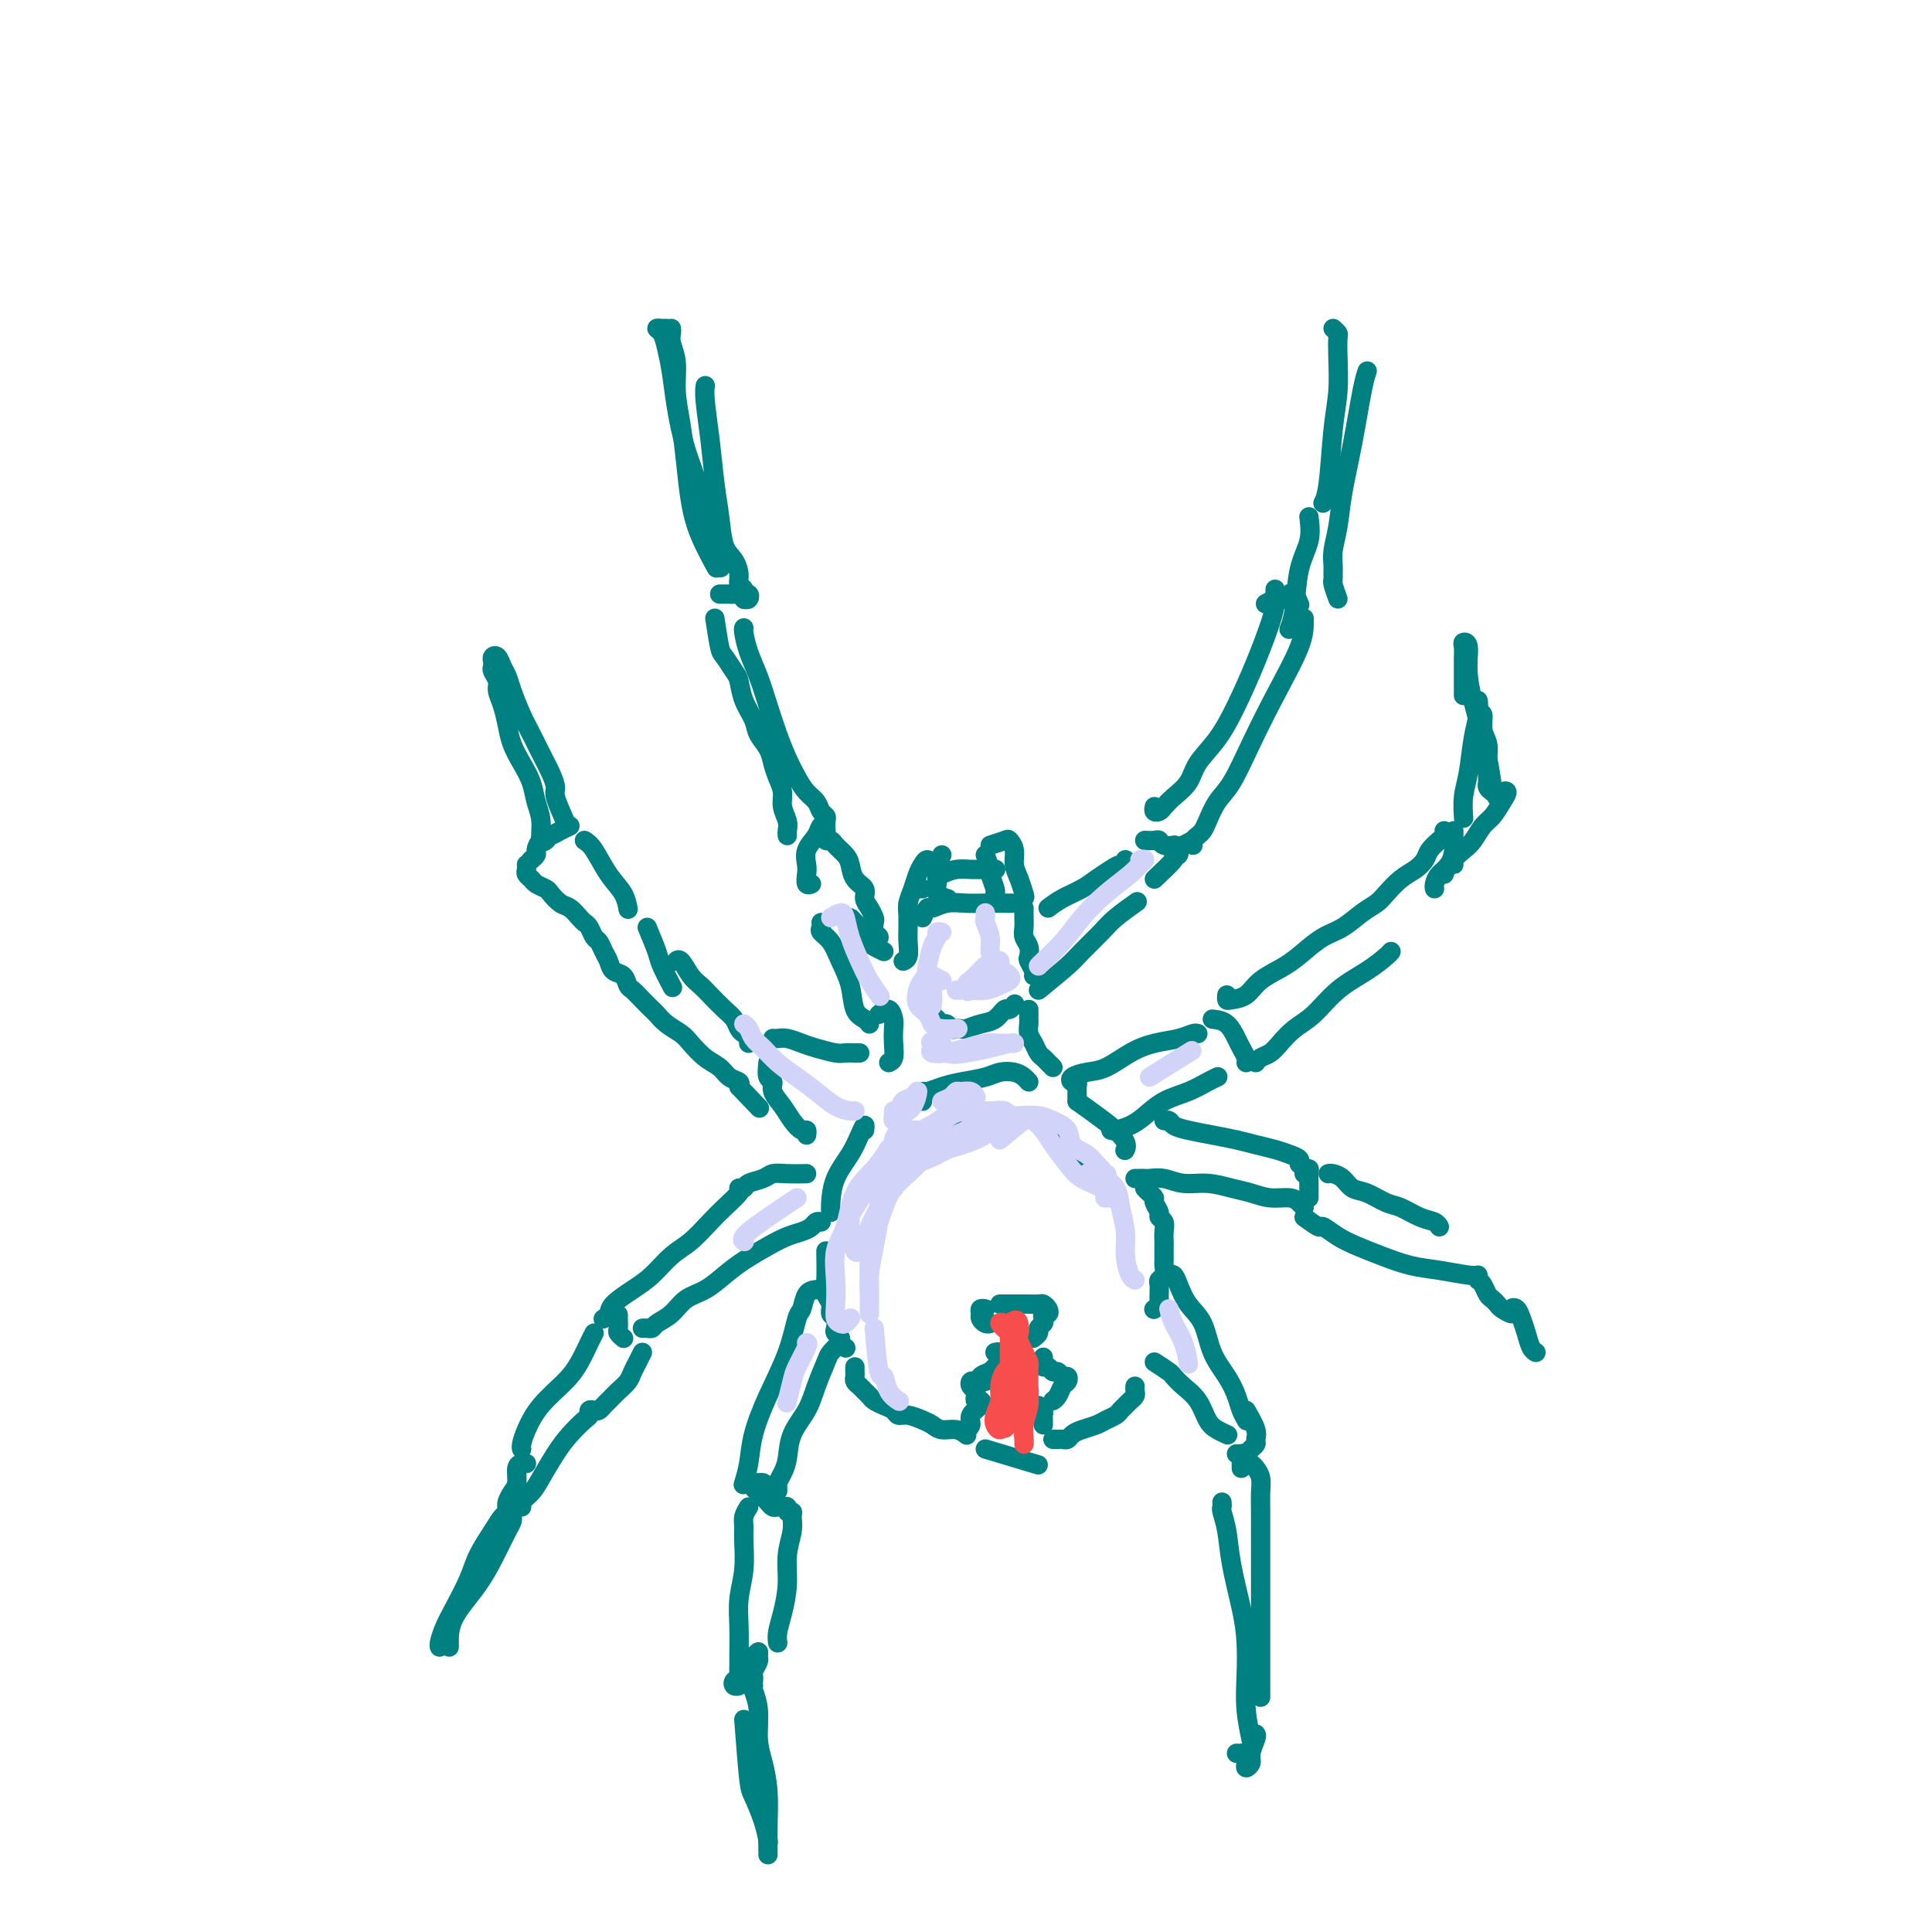 <svg viewBox='0 0 400 400' version='1.1' xmlns='http://www.w3.org/2000/svg' xmlns:xlink='http://www.w3.org/1999/xlink'><g fill='none' stroke='rgb(0,128,128)' stroke-width='4' stroke-linecap='round' stroke-linejoin='round'><path d='M191,184c-0.417,0.000 -0.833,0.000 -1,0c-0.167,0.000 -0.083,0.000 0,0'/><path d='M195,181c1.003,-0.423 2.006,-0.845 3,-1c0.994,-0.155 1.978,-0.041 3,0c1.022,0.041 2.083,0.011 3,0c0.917,-0.011 1.691,-0.003 2,0c0.309,0.003 0.155,0.002 0,0'/><path d='M188,187c0.001,0.238 0.001,0.477 0,1c-0.001,0.523 -0.004,1.331 0,2c0.004,0.669 0.015,1.199 0,2c-0.015,0.801 -0.056,1.875 0,3c0.056,1.125 0.207,2.303 0,3c-0.207,0.697 -0.774,0.913 -1,1c-0.226,0.087 -0.113,0.043 0,0'/><path d='M212,188c0.002,0.357 0.004,0.714 0,1c-0.004,0.286 -0.015,0.500 0,1c0.015,0.500 0.056,1.285 0,2c-0.056,0.715 -0.207,1.361 0,2c0.207,0.639 0.774,1.271 1,2c0.226,0.729 0.113,1.554 0,2c-0.113,0.446 -0.226,0.511 0,1c0.226,0.489 0.792,1.401 1,2c0.208,0.599 0.060,0.885 0,1c-0.060,0.115 -0.030,0.057 0,0'/><path d='M192,207c-0.006,-0.520 -0.013,-1.041 0,-1c0.013,0.041 0.045,0.642 0,1c-0.045,0.358 -0.167,0.473 0,1c0.167,0.527 0.622,1.465 1,2c0.378,0.535 0.679,0.665 1,1c0.321,0.335 0.664,0.874 1,1c0.336,0.126 0.666,-0.162 1,0c0.334,0.162 0.673,0.772 1,1c0.327,0.228 0.643,0.073 1,0c0.357,-0.073 0.754,-0.066 1,0c0.246,0.066 0.342,0.190 1,0c0.658,-0.190 1.879,-0.696 3,-1c1.121,-0.304 2.143,-0.407 3,-1c0.857,-0.593 1.549,-1.674 2,-2c0.451,-0.326 0.660,0.105 1,0c0.340,-0.105 0.811,-0.744 1,-1c0.189,-0.256 0.094,-0.128 0,0'/><path d='M182,210c0.733,-0.607 1.465,-1.214 2,-1c0.535,0.214 0.872,1.248 1,2c0.128,0.752 0.048,1.221 0,2c-0.048,0.779 -0.064,1.869 0,3c0.064,1.131 0.210,2.305 0,3c-0.210,0.695 -0.774,0.913 -1,1c-0.226,0.087 -0.113,0.044 0,0'/><path d='M213,209c0.002,0.327 0.003,0.654 0,1c-0.003,0.346 -0.012,0.712 0,1c0.012,0.288 0.045,0.497 0,1c-0.045,0.503 -0.167,1.300 0,2c0.167,0.700 0.623,1.301 1,2c0.377,0.699 0.676,1.494 1,2c0.324,0.506 0.675,0.723 1,1c0.325,0.277 0.626,0.613 1,1c0.374,0.387 0.821,0.825 1,1c0.179,0.175 0.089,0.088 0,0'/><path d='M191,228c-0.524,-0.303 -1.048,-0.606 -1,-1c0.048,-0.394 0.667,-0.879 1,-1c0.333,-0.121 0.382,0.122 1,0c0.618,-0.122 1.807,-0.608 3,-1c1.193,-0.392 2.389,-0.691 4,-1c1.611,-0.309 3.637,-0.629 5,-1c1.363,-0.371 2.064,-0.793 3,-1c0.936,-0.207 2.107,-0.200 3,0c0.893,0.200 1.510,0.592 2,1c0.490,0.408 0.854,0.831 1,1c0.146,0.169 0.073,0.085 0,0'/><path d='M192,234c0.757,-0.033 1.514,-0.065 2,0c0.486,0.065 0.700,0.228 1,0c0.300,-0.228 0.685,-0.846 1,-1c0.315,-0.154 0.559,0.155 1,0c0.441,-0.155 1.078,-0.774 2,-1c0.922,-0.226 2.128,-0.061 3,0c0.872,0.061 1.409,0.016 2,0c0.591,-0.016 1.236,-0.004 2,0c0.764,0.004 1.647,0.001 2,0c0.353,-0.001 0.177,-0.001 0,0'/><path d='M179,234c0.075,-0.559 0.150,-1.117 0,-1c-0.150,0.117 -0.523,0.911 -1,2c-0.477,1.089 -1.056,2.474 -2,4c-0.944,1.526 -2.253,3.192 -3,5c-0.747,1.808 -0.932,3.756 -1,5c-0.068,1.244 -0.019,1.784 0,2c0.019,0.216 0.010,0.108 0,0'/><path d='M190,237c-0.649,1.660 -1.298,3.321 -2,4c-0.702,0.679 -1.456,0.378 -2,1c-0.544,0.622 -0.877,2.167 -1,3c-0.123,0.833 -0.035,0.952 0,1c0.035,0.048 0.018,0.024 0,0'/><path d='M219,235c1.088,1.632 2.176,3.264 3,4c0.824,0.736 1.384,0.576 2,1c0.616,0.424 1.289,1.433 2,2c0.711,0.567 1.461,0.691 2,1c0.539,0.309 0.868,0.803 1,1c0.132,0.197 0.066,0.099 0,0'/><path d='M223,228c3.689,2.622 7.378,5.244 9,7c1.622,1.756 1.178,2.644 1,3c-0.178,0.356 -0.089,0.178 0,0'/><path d='M171,259c0.032,2.242 0.065,4.483 0,6c-0.065,1.517 -0.227,2.308 0,3c0.227,0.692 0.844,1.285 1,2c0.156,0.715 -0.150,1.554 0,2c0.150,0.446 0.757,0.501 1,1c0.243,0.499 0.121,1.444 0,2c-0.121,0.556 -0.242,0.724 0,1c0.242,0.276 0.848,0.662 1,1c0.152,0.338 -0.152,0.630 0,1c0.152,0.370 0.758,0.820 1,1c0.242,0.180 0.121,0.090 0,0'/><path d='M177,283c-0.006,0.333 -0.013,0.667 0,1c0.013,0.333 0.045,0.667 0,1c-0.045,0.333 -0.168,0.667 0,1c0.168,0.333 0.625,0.667 1,1c0.375,0.333 0.668,0.666 1,1c0.332,0.334 0.704,0.668 1,1c0.296,0.332 0.515,0.663 1,1c0.485,0.337 1.236,0.682 2,1c0.764,0.318 1.542,0.610 2,1c0.458,0.390 0.597,0.879 1,1c0.403,0.121 1.070,-0.126 2,0c0.930,0.126 2.123,0.626 3,1c0.877,0.374 1.437,0.622 2,1c0.563,0.378 1.130,0.885 2,1c0.870,0.115 2.042,-0.161 3,0c0.958,0.161 1.702,0.760 2,1c0.298,0.240 0.149,0.120 0,0'/><path d='M237,246c0.301,0.325 0.601,0.651 1,1c0.399,0.349 0.895,0.723 1,1c0.105,0.277 -0.182,0.458 0,1c0.182,0.542 0.833,1.444 1,2c0.167,0.556 -0.152,0.765 0,1c0.152,0.235 0.773,0.496 1,1c0.227,0.504 0.061,1.252 0,2c-0.061,0.748 -0.017,1.495 0,2c0.017,0.505 0.005,0.769 0,1c-0.005,0.231 -0.005,0.429 0,1c0.005,0.571 0.015,1.515 0,2c-0.015,0.485 -0.057,0.511 0,1c0.057,0.489 0.211,1.440 0,2c-0.211,0.560 -0.789,0.727 -1,1c-0.211,0.273 -0.056,0.650 0,1c0.056,0.350 0.011,0.672 0,1c-0.011,0.328 0.011,0.663 0,1c-0.011,0.337 -0.054,0.678 0,1c0.054,0.322 0.207,0.625 0,1c-0.207,0.375 -0.773,0.821 -1,1c-0.227,0.179 -0.113,0.089 0,0'/><path d='M235,287c-0.024,0.333 -0.048,0.667 0,1c0.048,0.333 0.168,0.667 0,1c-0.168,0.333 -0.626,0.667 -1,1c-0.374,0.333 -0.666,0.667 -1,1c-0.334,0.333 -0.712,0.667 -1,1c-0.288,0.333 -0.487,0.666 -1,1c-0.513,0.334 -1.342,0.668 -2,1c-0.658,0.332 -1.146,0.663 -2,1c-0.854,0.337 -2.074,0.679 -3,1c-0.926,0.321 -1.558,0.622 -2,1c-0.442,0.378 -0.693,0.833 -1,1c-0.307,0.167 -0.670,0.045 -1,0c-0.330,-0.045 -0.627,-0.012 -1,0c-0.373,0.012 -0.821,0.003 -1,0c-0.179,-0.003 -0.090,-0.002 0,0'/><path d='M205,274c-0.307,0.091 -0.615,0.182 -1,0c-0.385,-0.182 -0.849,-0.637 -1,-1c-0.151,-0.363 0.011,-0.633 0,-1c-0.011,-0.367 -0.195,-0.829 0,-1c0.195,-0.171 0.770,-0.049 1,0c0.230,0.049 0.115,0.024 0,0'/><path d='M207,270c0.789,0.000 1.577,0.000 2,0c0.423,-0.000 0.480,-0.001 1,0c0.520,0.001 1.502,0.003 2,0c0.498,-0.003 0.513,-0.011 1,0c0.487,0.011 1.447,0.041 2,0c0.553,-0.041 0.698,-0.151 1,0c0.302,0.151 0.762,0.565 1,1c0.238,0.435 0.256,0.890 0,1c-0.256,0.110 -0.786,-0.125 -1,0c-0.214,0.125 -0.114,0.612 0,1c0.114,0.388 0.240,0.679 0,1c-0.240,0.321 -0.848,0.674 -1,1c-0.152,0.326 0.151,0.626 0,1c-0.151,0.374 -0.758,0.821 -1,1c-0.242,0.179 -0.121,0.089 0,0'/><path d='M206,280c0.429,-0.089 0.858,-0.179 1,0c0.142,0.179 -0.004,0.625 0,1c0.004,0.375 0.159,0.679 0,1c-0.159,0.321 -0.631,0.661 -1,1c-0.369,0.339 -0.635,0.679 -1,1c-0.365,0.321 -0.829,0.625 -1,1c-0.171,0.375 -0.049,0.821 0,1c0.049,0.179 0.024,0.089 0,0'/><path d='M216,281c0.024,0.301 0.048,0.601 0,1c-0.048,0.399 -0.168,0.895 0,1c0.168,0.105 0.623,-0.183 1,0c0.377,0.183 0.676,0.837 1,1c0.324,0.163 0.672,-0.165 1,0c0.328,0.165 0.635,0.821 1,1c0.365,0.179 0.788,-0.120 1,0c0.212,0.120 0.214,0.659 0,1c-0.214,0.341 -0.645,0.483 -1,1c-0.355,0.517 -0.634,1.408 -1,2c-0.366,0.592 -0.819,0.883 -1,1c-0.181,0.117 -0.091,0.058 0,0'/><path d='M205,284c-0.868,0.311 -1.736,0.622 -2,1c-0.264,0.378 0.077,0.822 0,1c-0.077,0.178 -0.570,0.089 -1,0c-0.430,-0.089 -0.795,-0.178 -1,0c-0.205,0.178 -0.248,0.621 0,1c0.248,0.379 0.786,0.692 1,1c0.214,0.308 0.102,0.610 0,1c-0.102,0.390 -0.194,0.867 0,1c0.194,0.133 0.675,-0.080 1,0c0.325,0.080 0.493,0.452 0,1c-0.493,0.548 -1.648,1.271 -2,2c-0.352,0.729 0.097,1.466 0,2c-0.097,0.534 -0.742,0.867 -1,1c-0.258,0.133 -0.129,0.067 0,0'/><path d='M215,291c0.423,0.332 0.845,0.663 1,1c0.155,0.337 0.041,0.678 0,1c-0.041,0.322 -0.011,0.625 0,1c0.011,0.375 0.003,0.821 0,1c-0.003,0.179 -0.002,0.089 0,0'/><path d='M215,205c2.302,-1.877 4.603,-3.754 6,-5c1.397,-1.246 1.888,-1.862 3,-3c1.112,-1.138 2.844,-2.800 4,-4c1.156,-1.200 1.734,-1.938 3,-3c1.266,-1.062 3.219,-2.446 4,-3c0.781,-0.554 0.391,-0.277 0,0'/><path d='M217,188c0.885,-0.666 1.771,-1.331 3,-2c1.229,-0.669 2.802,-1.341 4,-2c1.198,-0.659 2.020,-1.305 3,-2c0.980,-0.695 2.119,-1.440 3,-2c0.881,-0.560 1.504,-0.933 2,-1c0.496,-0.067 0.864,0.174 1,0c0.136,-0.174 0.039,-0.764 0,-1c-0.039,-0.236 -0.019,-0.118 0,0'/><path d='M239,182c1.721,-1.618 3.441,-3.235 4,-4c0.559,-0.765 -0.045,-0.677 0,-1c0.045,-0.323 0.737,-1.057 1,-1c0.263,0.057 0.095,0.905 0,1c-0.095,0.095 -0.118,-0.562 0,-1c0.118,-0.438 0.378,-0.656 1,-1c0.622,-0.344 1.606,-0.812 2,-1c0.394,-0.188 0.197,-0.094 0,0'/><path d='M237,174c0.746,0.030 1.493,0.061 2,0c0.507,-0.061 0.775,-0.212 1,0c0.225,0.212 0.407,0.788 1,1c0.593,0.212 1.598,0.061 2,0c0.402,-0.061 0.201,-0.030 0,0'/><path d='M247,175c-0.088,-0.331 -0.176,-0.662 0,-1c0.176,-0.338 0.616,-0.684 1,-1c0.384,-0.316 0.713,-0.601 1,-1c0.287,-0.399 0.532,-0.913 1,-2c0.468,-1.087 1.159,-2.747 2,-4c0.841,-1.253 1.833,-2.097 3,-4c1.167,-1.903 2.509,-4.864 4,-8c1.491,-3.136 3.132,-6.448 5,-10c1.868,-3.552 3.965,-7.344 5,-10c1.035,-2.656 1.009,-4.177 1,-5c-0.009,-0.823 -0.003,-0.950 0,-1c0.003,-0.050 0.001,-0.025 0,0'/><path d='M239,167c-0.093,0.404 -0.187,0.808 0,1c0.187,0.192 0.653,0.173 1,0c0.347,-0.173 0.574,-0.501 1,-1c0.426,-0.499 1.050,-1.168 2,-2c0.950,-0.832 2.225,-1.825 3,-3c0.775,-1.175 1.051,-2.530 2,-4c0.949,-1.470 2.570,-3.055 4,-5c1.430,-1.945 2.670,-4.251 4,-7c1.330,-2.749 2.749,-5.942 4,-9c1.251,-3.058 2.335,-5.982 3,-8c0.665,-2.018 0.910,-3.128 1,-4c0.090,-0.872 0.024,-1.504 0,-2c-0.024,-0.496 -0.007,-0.856 0,-1c0.007,-0.144 0.003,-0.072 0,0'/><path d='M262,125c0.756,-0.416 1.512,-0.831 2,-1c0.488,-0.169 0.709,-0.090 1,0c0.291,0.090 0.653,0.193 1,0c0.347,-0.193 0.681,-0.681 1,-1c0.319,-0.319 0.624,-0.471 1,0c0.376,0.471 0.822,1.563 1,2c0.178,0.437 0.089,0.218 0,0'/><path d='M277,124c-0.423,-1.173 -0.846,-2.346 -1,-3c-0.154,-0.654 -0.038,-0.788 0,-1c0.038,-0.212 -0.002,-0.503 0,-1c0.002,-0.497 0.045,-1.201 0,-2c-0.045,-0.799 -0.177,-1.694 0,-3c0.177,-1.306 0.664,-3.023 1,-5c0.336,-1.977 0.521,-4.215 1,-7c0.479,-2.785 1.252,-6.118 2,-10c0.748,-3.882 1.471,-8.314 2,-11c0.529,-2.686 0.866,-3.624 1,-4c0.134,-0.376 0.067,-0.188 0,0'/><path d='M276,68c0.421,0.385 0.842,0.771 1,1c0.158,0.229 0.054,0.302 0,1c-0.054,0.698 -0.057,2.023 0,4c0.057,1.977 0.173,4.607 0,7c-0.173,2.393 -0.634,4.549 -1,8c-0.366,3.451 -0.637,8.198 -1,11c-0.363,2.802 -0.818,3.658 -1,4c-0.182,0.342 -0.091,0.171 0,0'/><path d='M183,197c-0.748,-0.356 -1.495,-0.712 -2,-1c-0.505,-0.288 -0.766,-0.508 -1,-1c-0.234,-0.492 -0.441,-1.256 -1,-2c-0.559,-0.744 -1.469,-1.467 -2,-2c-0.531,-0.533 -0.681,-0.874 -1,-1c-0.319,-0.126 -0.805,-0.036 -1,0c-0.195,0.036 -0.097,0.018 0,0'/><path d='M170,191c0.048,0.346 0.097,0.692 0,1c-0.097,0.308 -0.339,0.579 0,1c0.339,0.421 1.260,0.991 2,2c0.740,1.009 1.298,2.456 2,4c0.702,1.544 1.547,3.184 2,5c0.453,1.816 0.513,3.806 1,5c0.487,1.194 1.400,1.591 2,2c0.600,0.409 0.886,0.831 1,1c0.114,0.169 0.057,0.084 0,0'/><path d='M181,195c0.534,-0.365 1.069,-0.731 1,-1c-0.069,-0.269 -0.741,-0.442 -1,-1c-0.259,-0.558 -0.106,-1.501 0,-2c0.106,-0.499 0.165,-0.555 0,-1c-0.165,-0.445 -0.555,-1.278 -1,-2c-0.445,-0.722 -0.944,-1.334 -1,-2c-0.056,-0.666 0.332,-1.386 0,-2c-0.332,-0.614 -1.384,-1.121 -2,-2c-0.616,-0.879 -0.796,-2.129 -1,-3c-0.204,-0.871 -0.433,-1.361 -1,-2c-0.567,-0.639 -1.472,-1.425 -2,-2c-0.528,-0.575 -0.678,-0.938 -1,-1c-0.322,-0.062 -0.818,0.175 -1,0c-0.182,-0.175 -0.052,-0.764 0,-1c0.052,-0.236 0.026,-0.118 0,0'/><path d='M171,172c-0.370,-0.579 -0.740,-1.159 -1,-1c-0.260,0.159 -0.410,1.055 -1,2c-0.590,0.945 -1.618,1.938 -2,3c-0.382,1.062 -0.116,2.193 0,3c0.116,0.807 0.083,1.288 0,2c-0.083,0.712 -0.215,1.653 0,2c0.215,0.347 0.776,0.099 1,0c0.224,-0.099 0.112,-0.050 0,0'/><path d='M171,172c-0.026,-0.749 -0.051,-1.498 0,-2c0.051,-0.502 0.180,-0.756 0,-1c-0.180,-0.244 -0.667,-0.479 -1,-1c-0.333,-0.521 -0.512,-1.327 -1,-2c-0.488,-0.673 -1.286,-1.214 -2,-2c-0.714,-0.786 -1.346,-1.819 -2,-3c-0.654,-1.181 -1.331,-2.510 -2,-4c-0.669,-1.490 -1.332,-3.142 -2,-5c-0.668,-1.858 -1.342,-3.924 -2,-6c-0.658,-2.076 -1.301,-4.164 -2,-6c-0.699,-1.836 -1.455,-3.420 -2,-5c-0.545,-1.580 -0.877,-3.156 -1,-4c-0.123,-0.844 -0.035,-0.955 0,-1c0.035,-0.045 0.018,-0.022 0,0'/><path d='M148,128c0.363,2.391 0.726,4.782 1,6c0.274,1.218 0.459,1.264 1,2c0.541,0.736 1.439,2.164 2,3c0.561,0.836 0.784,1.080 1,2c0.216,0.920 0.425,2.514 1,4c0.575,1.486 1.516,2.862 2,4c0.484,1.138 0.512,2.037 1,3c0.488,0.963 1.436,1.990 2,3c0.564,1.010 0.743,2.003 1,3c0.257,0.997 0.591,1.997 1,3c0.409,1.003 0.894,2.010 1,3c0.106,0.990 -0.168,1.964 0,3c0.168,1.036 0.777,2.133 1,3c0.223,0.867 0.060,1.503 0,2c-0.060,0.497 -0.017,0.856 0,1c0.017,0.144 0.009,0.072 0,0'/><path d='M149,123c0.334,0.002 0.668,0.004 1,0c0.332,-0.004 0.664,-0.015 1,0c0.336,0.015 0.678,0.056 1,0c0.322,-0.056 0.625,-0.207 1,0c0.375,0.207 0.821,0.774 1,1c0.179,0.226 0.089,0.113 0,0'/><path d='M154,124c0.390,0.120 0.780,0.240 1,0c0.220,-0.240 0.270,-0.840 0,-1c-0.270,-0.160 -0.859,0.119 -1,0c-0.141,-0.119 0.166,-0.637 0,-1c-0.166,-0.363 -0.804,-0.570 -1,-1c-0.196,-0.430 0.050,-1.083 0,-2c-0.050,-0.917 -0.394,-2.097 -1,-3c-0.606,-0.903 -1.473,-1.530 -2,-3c-0.527,-1.470 -0.716,-3.785 -1,-6c-0.284,-2.215 -0.665,-4.331 -1,-7c-0.335,-2.669 -0.626,-5.891 -1,-9c-0.374,-3.109 -0.831,-6.106 -1,-8c-0.169,-1.894 -0.048,-2.684 0,-3c0.048,-0.316 0.024,-0.158 0,0'/><path d='M138,68c-0.285,0.014 -0.571,0.028 -1,0c-0.429,-0.028 -1.002,-0.097 -1,0c0.002,0.097 0.580,0.361 1,1c0.420,0.639 0.683,1.654 1,3c0.317,1.346 0.689,3.022 1,5c0.311,1.978 0.560,4.258 1,7c0.440,2.742 1.071,5.948 2,9c0.929,3.052 2.156,5.952 3,9c0.844,3.048 1.304,6.244 2,9c0.696,2.756 1.627,5.073 2,6c0.373,0.927 0.186,0.463 0,0'/><path d='M139,68c0.032,0.280 0.064,0.561 0,1c-0.064,0.439 -0.224,1.038 0,2c0.224,0.962 0.833,2.289 1,4c0.167,1.711 -0.108,3.806 0,6c0.108,2.194 0.600,4.487 1,7c0.400,2.513 0.707,5.245 1,8c0.293,2.755 0.574,5.532 1,8c0.426,2.468 0.999,4.626 2,7c1.001,2.374 2.429,4.964 3,6c0.571,1.036 0.286,0.518 0,0'/><path d='M271,107c0.204,1.644 0.408,3.289 0,5c-0.408,1.711 -1.429,3.490 -2,6c-0.571,2.510 -0.692,5.753 -1,8c-0.308,2.247 -0.802,3.499 -1,4c-0.198,0.501 -0.099,0.250 0,0'/><path d='M178,218c-0.229,0.007 -0.459,0.013 -1,0c-0.541,-0.013 -1.394,-0.046 -2,0c-0.606,0.046 -0.964,0.170 -2,0c-1.036,-0.170 -2.751,-0.634 -4,-1c-1.249,-0.366 -2.034,-0.634 -3,-1c-0.966,-0.366 -2.115,-0.830 -3,-1c-0.885,-0.170 -1.508,-0.046 -2,0c-0.492,0.046 -0.855,0.013 -1,0c-0.145,-0.013 -0.073,-0.007 0,0'/><path d='M159,220c-0.126,1.196 -0.252,2.393 0,3c0.252,0.607 0.883,0.626 1,1c0.117,0.374 -0.280,1.104 0,2c0.280,0.896 1.238,1.956 2,3c0.762,1.044 1.329,2.070 2,3c0.671,0.930 1.448,1.765 2,2c0.552,0.235 0.879,-0.129 1,0c0.121,0.129 0.034,0.751 0,1c-0.034,0.249 -0.017,0.124 0,0'/><path d='M155,216c0.088,-0.326 0.176,-0.653 0,-1c-0.176,-0.347 -0.617,-0.716 -1,-1c-0.383,-0.284 -0.707,-0.485 -1,-1c-0.293,-0.515 -0.553,-1.344 -1,-2c-0.447,-0.656 -1.079,-1.140 -2,-2c-0.921,-0.860 -2.131,-2.097 -3,-3c-0.869,-0.903 -1.396,-1.471 -2,-2c-0.604,-0.529 -1.286,-1.018 -2,-2c-0.714,-0.982 -1.462,-2.457 -2,-3c-0.538,-0.543 -0.868,-0.155 -1,0c-0.132,0.155 -0.066,0.078 0,0'/><path d='M121,174c0.589,0.376 1.177,0.753 2,2c0.823,1.247 1.880,3.365 3,5c1.120,1.635 2.301,2.786 3,4c0.699,1.214 0.914,2.490 1,3c0.086,0.510 0.043,0.255 0,0'/><path d='M118,171c-0.671,0.325 -1.342,0.650 -2,1c-0.658,0.350 -1.304,0.724 -2,1c-0.696,0.276 -1.441,0.452 -2,1c-0.559,0.548 -0.933,1.466 -1,2c-0.067,0.534 0.174,0.682 0,1c-0.174,0.318 -0.764,0.805 -1,1c-0.236,0.195 -0.118,0.097 0,0'/><path d='M109,179c0.026,0.334 0.052,0.667 0,1c-0.052,0.333 -0.184,0.665 0,1c0.184,0.335 0.682,0.671 1,1c0.318,0.329 0.455,0.650 1,1c0.545,0.350 1.498,0.727 2,1c0.502,0.273 0.554,0.440 1,1c0.446,0.560 1.285,1.511 2,2c0.715,0.489 1.305,0.516 2,1c0.695,0.484 1.496,1.424 2,2c0.504,0.576 0.712,0.787 1,1c0.288,0.213 0.655,0.427 1,1c0.345,0.573 0.669,1.506 1,2c0.331,0.494 0.670,0.551 1,1c0.330,0.449 0.652,1.290 1,2c0.348,0.710 0.722,1.289 1,2c0.278,0.711 0.458,1.555 1,2c0.542,0.445 1.444,0.490 2,1c0.556,0.510 0.764,1.484 1,2c0.236,0.516 0.499,0.575 1,1c0.501,0.425 1.240,1.216 2,2c0.760,0.784 1.540,1.560 2,2c0.460,0.440 0.601,0.544 1,1c0.399,0.456 1.055,1.262 2,2c0.945,0.738 2.178,1.406 3,2c0.822,0.594 1.233,1.115 2,2c0.767,0.885 1.891,2.135 3,3c1.109,0.865 2.205,1.345 3,2c0.795,0.655 1.291,1.484 2,2c0.709,0.516 1.631,0.719 2,1c0.369,0.281 0.184,0.641 0,1'/><path d='M153,225c7.333,7.667 3.667,3.833 0,0'/><path d='M134,192c0.792,1.893 1.583,3.786 2,5c0.417,1.214 0.458,1.750 1,3c0.542,1.250 1.583,3.214 2,4c0.417,0.786 0.208,0.393 0,0'/><path d='M117,170c-0.863,-1.952 -1.726,-3.905 -2,-5c-0.274,-1.095 0.040,-1.334 0,-2c-0.040,-0.666 -0.434,-1.760 -1,-3c-0.566,-1.240 -1.303,-2.625 -2,-4c-0.697,-1.375 -1.353,-2.738 -2,-4c-0.647,-1.262 -1.287,-2.422 -2,-4c-0.713,-1.578 -1.501,-3.572 -2,-5c-0.499,-1.428 -0.708,-2.289 -1,-3c-0.292,-0.711 -0.666,-1.273 -1,-2c-0.334,-0.727 -0.626,-1.618 -1,-2c-0.374,-0.382 -0.828,-0.254 -1,0c-0.172,0.254 -0.061,0.634 0,1c0.061,0.366 0.072,0.719 0,1c-0.072,0.281 -0.226,0.490 0,1c0.226,0.510 0.833,1.322 1,2c0.167,0.678 -0.107,1.223 0,2c0.107,0.777 0.596,1.785 1,3c0.404,1.215 0.724,2.635 1,4c0.276,1.365 0.509,2.674 1,4c0.491,1.326 1.241,2.668 2,4c0.759,1.332 1.528,2.655 2,4c0.472,1.345 0.649,2.714 1,4c0.351,1.286 0.878,2.489 1,4c0.122,1.511 -0.159,3.330 0,4c0.159,0.670 0.760,0.191 1,0c0.240,-0.191 0.120,-0.096 0,0'/><path d='M223,228c-0.002,-0.331 -0.004,-0.662 0,-1c0.004,-0.338 0.013,-0.682 0,-1c-0.013,-0.318 -0.048,-0.611 0,-1c0.048,-0.389 0.178,-0.876 0,-1c-0.178,-0.124 -0.663,0.115 -1,0c-0.337,-0.115 -0.524,-0.584 0,-1c0.524,-0.416 1.761,-0.780 3,-1c1.239,-0.220 2.482,-0.297 4,-1c1.518,-0.703 3.310,-2.031 5,-3c1.690,-0.969 3.276,-1.580 5,-2c1.724,-0.420 3.586,-0.649 5,-1c1.414,-0.351 2.381,-0.825 3,-1c0.619,-0.175 0.891,-0.050 1,0c0.109,0.050 0.054,0.025 0,0'/><path d='M230,234c0.150,0.074 0.301,0.147 1,0c0.699,-0.147 1.948,-0.515 3,-1c1.052,-0.485 1.907,-1.086 3,-2c1.093,-0.914 2.423,-2.140 4,-3c1.577,-0.860 3.402,-1.354 5,-2c1.598,-0.646 2.969,-1.443 4,-2c1.031,-0.557 1.723,-0.873 2,-1c0.277,-0.127 0.138,-0.063 0,0'/><path d='M251,211c1.064,0.129 2.127,0.259 3,1c0.873,0.741 1.554,2.094 2,3c0.446,0.906 0.656,1.367 1,2c0.344,0.633 0.824,1.440 1,2c0.176,0.560 0.050,0.874 0,1c-0.050,0.126 -0.025,0.063 0,0'/><path d='M260,220c0.239,-0.350 0.478,-0.700 1,-1c0.522,-0.300 1.327,-0.551 2,-1c0.673,-0.449 1.215,-1.095 2,-2c0.785,-0.905 1.814,-2.067 3,-3c1.186,-0.933 2.528,-1.637 4,-3c1.472,-1.363 3.074,-3.385 5,-5c1.926,-1.615 4.176,-2.825 6,-4c1.824,-1.175 3.222,-2.316 4,-3c0.778,-0.684 0.937,-0.910 1,-1c0.063,-0.090 0.032,-0.045 0,0'/><path d='M254,206c-0.038,0.411 -0.075,0.823 0,1c0.075,0.177 0.263,0.120 1,0c0.737,-0.120 2.024,-0.301 3,-1c0.976,-0.699 1.643,-1.915 3,-3c1.357,-1.085 3.406,-2.037 5,-3c1.594,-0.963 2.735,-1.935 4,-3c1.265,-1.065 2.656,-2.224 4,-3c1.344,-0.776 2.642,-1.170 4,-2c1.358,-0.830 2.776,-2.095 4,-3c1.224,-0.905 2.254,-1.450 3,-2c0.746,-0.550 1.207,-1.106 2,-2c0.793,-0.894 1.918,-2.127 3,-3c1.082,-0.873 2.122,-1.385 3,-2c0.878,-0.615 1.594,-1.331 2,-2c0.406,-0.669 0.501,-1.290 1,-2c0.499,-0.710 1.402,-1.510 2,-2c0.598,-0.490 0.892,-0.670 1,-1c0.108,-0.330 0.031,-0.808 0,-1c-0.031,-0.192 -0.015,-0.096 0,0'/><path d='M301,172c0.004,0.349 0.009,0.698 0,1c-0.009,0.302 -0.030,0.557 0,1c0.030,0.443 0.113,1.075 0,2c-0.113,0.925 -0.423,2.143 -1,3c-0.577,0.857 -1.423,1.353 -2,2c-0.577,0.647 -0.886,1.443 -1,2c-0.114,0.557 -0.033,0.873 0,1c0.033,0.127 0.016,0.063 0,0'/><path d='M299,181c0.297,-0.862 0.593,-1.724 1,-2c0.407,-0.276 0.924,0.035 1,0c0.076,-0.035 -0.289,-0.417 0,-1c0.289,-0.583 1.233,-1.367 2,-2c0.767,-0.633 1.359,-1.115 2,-2c0.641,-0.885 1.332,-2.171 2,-3c0.668,-0.829 1.314,-1.199 2,-2c0.686,-0.801 1.413,-2.032 2,-3c0.587,-0.968 1.034,-1.672 1,-2c-0.034,-0.328 -0.548,-0.281 -1,0c-0.452,0.281 -0.844,0.794 -1,1c-0.156,0.206 -0.078,0.103 0,0'/><path d='M309,164c-0.423,-0.326 -0.846,-0.653 -1,-1c-0.154,-0.347 -0.040,-0.715 0,-1c0.040,-0.285 0.007,-0.487 0,-1c-0.007,-0.513 0.013,-1.336 0,-2c-0.013,-0.664 -0.060,-1.170 0,-2c0.060,-0.830 0.226,-1.983 0,-3c-0.226,-1.017 -0.844,-1.897 -1,-3c-0.156,-1.103 0.151,-2.430 0,-3c-0.151,-0.570 -0.761,-0.383 -1,-1c-0.239,-0.617 -0.106,-2.039 0,-2c0.106,0.039 0.186,1.538 0,3c-0.186,1.462 -0.638,2.886 -1,5c-0.362,2.114 -0.633,4.917 -1,7c-0.367,2.083 -0.830,3.445 -1,5c-0.170,1.555 -0.049,3.301 0,4c0.049,0.699 0.024,0.349 0,0'/><path d='M303,144c0.002,-2.898 0.005,-5.796 0,-7c-0.005,-1.204 -0.017,-0.714 0,-1c0.017,-0.286 0.063,-1.349 0,-2c-0.063,-0.651 -0.235,-0.890 0,-1c0.235,-0.110 0.876,-0.092 1,1c0.124,1.092 -0.268,3.257 0,6c0.268,2.743 1.195,6.065 2,9c0.805,2.935 1.486,5.482 2,8c0.514,2.518 0.861,5.005 1,6c0.139,0.995 0.069,0.497 0,0'/><path d='M167,243c-1.389,0.024 -2.778,0.049 -4,0c-1.222,-0.049 -2.279,-0.171 -3,0c-0.721,0.171 -1.108,0.634 -2,1c-0.892,0.366 -2.291,0.634 -3,1c-0.709,0.366 -0.729,0.829 -1,1c-0.271,0.171 -0.792,0.049 -1,0c-0.208,-0.049 -0.104,-0.024 0,0'/><path d='M153,246c0.274,0.146 0.549,0.292 0,1c-0.549,0.708 -1.921,1.978 -3,3c-1.079,1.022 -1.866,1.795 -3,3c-1.134,1.205 -2.616,2.840 -4,4c-1.384,1.160 -2.671,1.844 -4,3c-1.329,1.156 -2.700,2.783 -4,4c-1.300,1.217 -2.531,2.025 -4,3c-1.469,0.975 -3.177,2.117 -4,3c-0.823,0.883 -0.760,1.507 -1,2c-0.240,0.493 -0.783,0.855 -1,1c-0.217,0.145 -0.109,0.072 0,0'/><path d='M170,253c-0.352,-0.088 -0.704,-0.176 -1,0c-0.296,0.176 -0.536,0.616 -1,1c-0.464,0.384 -1.152,0.710 -2,1c-0.848,0.290 -1.857,0.543 -3,1c-1.143,0.457 -2.420,1.119 -4,2c-1.580,0.881 -3.461,1.983 -5,3c-1.539,1.017 -2.734,1.950 -4,3c-1.266,1.050 -2.601,2.219 -4,3c-1.399,0.781 -2.861,1.176 -4,2c-1.139,0.824 -1.955,2.077 -3,3c-1.045,0.923 -2.319,1.515 -3,2c-0.681,0.485 -0.770,0.862 -1,1c-0.230,0.138 -0.600,0.037 -1,0c-0.400,-0.037 -0.828,-0.011 -1,0c-0.172,0.011 -0.086,0.005 0,0'/><path d='M128,276c-0.001,-1.139 -0.001,-2.278 0,-3c0.001,-0.722 0.004,-1.027 0,-1c-0.004,0.027 -0.015,0.386 0,1c0.015,0.614 0.056,1.484 0,2c-0.056,0.516 -0.207,0.677 0,1c0.207,0.323 0.774,0.806 1,1c0.226,0.194 0.113,0.097 0,0'/><path d='M123,276c-0.252,0.482 -0.505,0.965 -1,2c-0.495,1.035 -1.233,2.624 -2,4c-0.767,1.376 -1.565,2.541 -3,4c-1.435,1.459 -3.509,3.214 -5,5c-1.491,1.786 -2.400,3.602 -3,5c-0.600,1.398 -0.892,2.376 -1,3c-0.108,0.624 -0.031,0.892 0,1c0.031,0.108 0.015,0.054 0,0'/><path d='M133,280c-0.327,0.667 -0.655,1.334 -1,2c-0.345,0.666 -0.708,1.330 -1,2c-0.292,0.670 -0.512,1.346 -1,2c-0.488,0.654 -1.244,1.286 -2,2c-0.756,0.714 -1.513,1.511 -2,2c-0.487,0.489 -0.705,0.670 -1,1c-0.295,0.330 -0.669,0.808 -1,1c-0.331,0.192 -0.620,0.098 -1,0c-0.380,-0.098 -0.853,-0.201 -1,0c-0.147,0.201 0.031,0.708 0,1c-0.031,0.292 -0.273,0.371 -1,1c-0.727,0.629 -1.940,1.807 -3,3c-1.060,1.193 -1.969,2.400 -3,4c-1.031,1.600 -2.185,3.592 -3,5c-0.815,1.408 -1.291,2.233 -2,3c-0.709,0.767 -1.653,1.476 -2,2c-0.347,0.524 -0.099,0.864 0,1c0.099,0.136 0.050,0.068 0,0'/><path d='M109,303c-0.303,-0.035 -0.607,-0.069 -1,0c-0.393,0.069 -0.876,0.242 -1,1c-0.124,0.758 0.110,2.101 0,3c-0.110,0.899 -0.565,1.355 -1,2c-0.435,0.645 -0.848,1.479 -1,2c-0.152,0.521 -0.041,0.727 0,1c0.041,0.273 0.011,0.612 0,1c-0.011,0.388 -0.003,0.825 0,1c0.003,0.175 0.002,0.087 0,0'/><path d='M105,313c-0.020,-0.521 -0.040,-1.042 0,-1c0.040,0.042 0.139,0.648 0,1c-0.139,0.352 -0.516,0.450 -1,1c-0.484,0.550 -1.075,1.554 -2,3c-0.925,1.446 -2.185,3.336 -3,5c-0.815,1.664 -1.185,3.101 -2,5c-0.815,1.899 -2.075,4.260 -3,6c-0.925,1.740 -1.516,2.858 -2,4c-0.484,1.142 -0.861,2.307 -1,3c-0.139,0.693 -0.040,0.912 0,1c0.040,0.088 0.020,0.044 0,0'/><path d='M106,314c0.075,0.273 0.150,0.546 0,1c-0.150,0.454 -0.523,1.088 -1,2c-0.477,0.912 -1.056,2.101 -2,4c-0.944,1.899 -2.253,4.509 -4,7c-1.747,2.491 -3.932,4.864 -5,7c-1.068,2.136 -1.018,4.037 -1,5c0.018,0.963 0.005,0.990 0,1c-0.005,0.010 -0.003,0.005 0,0'/><path d='M242,232c-0.521,0.024 -1.043,0.048 -1,0c0.043,-0.048 0.650,-0.168 1,0c0.350,0.168 0.441,0.622 1,1c0.559,0.378 1.584,0.679 3,1c1.416,0.321 3.222,0.664 5,1c1.778,0.336 3.528,0.667 5,1c1.472,0.333 2.668,0.667 4,1c1.332,0.333 2.802,0.664 4,1c1.198,0.336 2.125,0.678 3,1c0.875,0.322 1.697,0.625 2,1c0.303,0.375 0.087,0.821 0,1c-0.087,0.179 -0.043,0.089 0,0'/><path d='M235,244c0.322,0.002 0.644,0.005 1,0c0.356,-0.005 0.747,-0.016 1,0c0.253,0.016 0.367,0.060 1,0c0.633,-0.060 1.786,-0.224 3,0c1.214,0.224 2.491,0.834 4,1c1.509,0.166 3.251,-0.114 5,0c1.749,0.114 3.505,0.622 5,1c1.495,0.378 2.730,0.627 4,1c1.270,0.373 2.575,0.871 4,1c1.425,0.129 2.970,-0.110 4,0c1.030,0.110 1.547,0.568 2,1c0.453,0.432 0.844,0.838 1,1c0.156,0.162 0.078,0.081 0,0'/><path d='M270,243c0.423,-0.489 0.845,-0.979 1,-1c0.155,-0.021 0.041,0.425 0,1c-0.041,0.575 -0.011,1.278 0,2c0.011,0.722 0.003,1.464 0,2c-0.003,0.536 -0.001,0.868 0,1c0.001,0.132 0.000,0.066 0,0'/><path d='M275,243c0.240,-0.057 0.480,-0.113 1,0c0.520,0.113 1.321,0.396 2,1c0.679,0.604 1.238,1.528 2,2c0.762,0.472 1.727,0.494 3,1c1.273,0.506 2.852,1.498 4,2c1.148,0.502 1.863,0.513 3,1c1.137,0.487 2.697,1.450 4,2c1.303,0.550 2.351,0.686 3,1c0.649,0.314 0.900,0.804 1,1c0.100,0.196 0.050,0.098 0,0'/><path d='M270,252c1.221,0.893 2.443,1.786 3,2c0.557,0.214 0.451,-0.251 1,0c0.549,0.251 1.754,1.219 3,2c1.246,0.781 2.533,1.376 4,2c1.467,0.624 3.115,1.278 5,2c1.885,0.722 4.008,1.514 6,2c1.992,0.486 3.854,0.666 6,1c2.146,0.334 4.578,0.821 6,1c1.422,0.179 1.835,0.051 2,0c0.165,-0.051 0.083,-0.026 0,0'/><path d='M306,265c0.333,0.220 0.665,0.440 1,1c0.335,0.560 0.672,1.461 1,2c0.328,0.539 0.647,0.715 1,1c0.353,0.285 0.738,0.677 1,1c0.262,0.323 0.399,0.575 1,1c0.601,0.425 1.667,1.022 2,1c0.333,-0.022 -0.066,-0.665 0,-1c0.066,-0.335 0.596,-0.363 1,0c0.404,0.363 0.683,1.117 1,2c0.317,0.883 0.673,1.897 1,3c0.327,1.103 0.627,2.297 1,3c0.373,0.703 0.821,0.915 1,1c0.179,0.085 0.090,0.042 0,0'/><path d='M205,175c1.187,-0.381 2.373,-0.763 3,-1c0.627,-0.237 0.693,-0.330 1,0c0.307,0.330 0.854,1.082 1,2c0.146,0.918 -0.108,2.001 0,3c0.108,0.999 0.579,1.914 1,3c0.421,1.086 0.793,2.343 1,3c0.207,0.657 0.248,0.715 0,1c-0.248,0.285 -0.785,0.796 -1,1c-0.215,0.204 -0.107,0.102 0,0'/><path d='M191,190c0.374,-0.876 0.748,-1.751 1,-2c0.252,-0.249 0.384,0.130 1,0c0.616,-0.130 1.718,-0.767 3,-1c1.282,-0.233 2.746,-0.063 4,0c1.254,0.063 2.299,0.017 4,0c1.701,-0.017 4.057,-0.005 5,0c0.943,0.005 0.471,0.002 0,0'/><path d='M194,180c-0.333,-0.290 -0.666,-0.580 -1,-1c-0.334,-0.420 -0.668,-0.968 -1,-1c-0.332,-0.032 -0.663,0.454 -1,1c-0.337,0.546 -0.679,1.152 -1,2c-0.321,0.848 -0.622,1.939 -1,3c-0.378,1.061 -0.832,2.093 -1,3c-0.168,0.907 -0.048,1.688 0,2c0.048,0.312 0.024,0.156 0,0'/><path d='M195,177c-0.439,0.981 -0.877,1.962 -1,3c-0.123,1.038 0.070,2.134 0,3c-0.070,0.866 -0.404,1.502 0,2c0.404,0.498 1.544,0.856 2,1c0.456,0.144 0.228,0.072 0,0'/><path d='M204,177c0.453,1.238 0.906,2.475 1,3c0.094,0.525 -0.171,0.337 0,1c0.171,0.663 0.777,2.179 1,3c0.223,0.821 0.064,0.949 0,1c-0.064,0.051 -0.032,0.026 0,0'/><path d='M169,267c-0.753,0.102 -1.506,0.205 -2,1c-0.494,0.795 -0.728,2.283 -1,3c-0.272,0.717 -0.584,0.662 -1,2c-0.416,1.338 -0.938,4.068 -2,7c-1.062,2.932 -2.663,6.065 -4,9c-1.337,2.935 -2.410,5.673 -3,8c-0.590,2.327 -0.697,4.242 -1,6c-0.303,1.758 -0.801,3.359 -1,4c-0.199,0.641 -0.100,0.320 0,0'/><path d='M174,278c-0.783,0.738 -1.565,1.476 -2,2c-0.435,0.524 -0.522,0.832 -1,2c-0.478,1.168 -1.346,3.194 -2,5c-0.654,1.806 -1.093,3.391 -2,5c-0.907,1.609 -2.281,3.243 -3,5c-0.719,1.757 -0.781,3.638 -1,5c-0.219,1.362 -0.595,2.203 -1,3c-0.405,0.797 -0.841,1.548 -1,2c-0.159,0.452 -0.043,0.606 0,1c0.043,0.394 0.011,1.029 0,1c-0.011,-0.029 -0.003,-0.723 0,-1c0.003,-0.277 0.002,-0.139 0,0'/><path d='M159,308c-0.338,-0.429 -0.676,-0.858 -1,-1c-0.324,-0.142 -0.634,0.004 -1,0c-0.366,-0.004 -0.789,-0.156 -1,0c-0.211,0.156 -0.211,0.620 0,1c0.211,0.380 0.634,0.676 1,1c0.366,0.324 0.675,0.676 1,1c0.325,0.324 0.665,0.622 1,1c0.335,0.378 0.663,0.837 1,1c0.337,0.163 0.683,0.029 1,0c0.317,-0.029 0.607,0.047 1,0c0.393,-0.047 0.891,-0.215 1,0c0.109,0.215 -0.171,0.814 0,1c0.171,0.186 0.793,-0.042 1,0c0.207,0.042 0.000,0.352 0,1c-0.000,0.648 0.206,1.633 0,3c-0.206,1.367 -0.826,3.116 -1,5c-0.174,1.884 0.097,3.903 0,6c-0.097,2.097 -0.562,4.274 -1,6c-0.438,1.726 -0.849,3.003 -1,4c-0.151,0.997 -0.043,1.713 0,2c0.043,0.287 0.022,0.143 0,0'/><path d='M155,312c-0.425,0.671 -0.850,1.343 -1,2c-0.150,0.657 -0.026,1.301 0,2c0.026,0.699 -0.046,1.454 0,3c0.046,1.546 0.208,3.883 0,6c-0.208,2.117 -0.788,4.014 -1,6c-0.212,1.986 -0.056,4.063 0,6c0.056,1.937 0.011,3.735 0,5c-0.011,1.265 0.010,1.996 0,3c-0.010,1.004 -0.051,2.281 0,3c0.051,0.719 0.195,0.879 0,1c-0.195,0.121 -0.729,0.201 -1,0c-0.271,-0.201 -0.280,-0.685 0,-1c0.280,-0.315 0.848,-0.461 1,-1c0.152,-0.539 -0.113,-1.469 0,-2c0.113,-0.531 0.604,-0.661 1,-1c0.396,-0.339 0.695,-0.888 1,-1c0.305,-0.112 0.614,0.211 1,0c0.386,-0.211 0.850,-0.958 1,-1c0.150,-0.042 -0.012,0.619 0,1c0.012,0.381 0.199,0.480 0,1c-0.199,0.520 -0.785,1.459 -1,2c-0.215,0.541 -0.058,0.684 0,1c0.058,0.316 0.017,0.805 0,1c-0.017,0.195 -0.008,0.098 0,0'/><path d='M156,349c-0.119,0.121 -0.238,0.242 0,1c0.238,0.758 0.834,2.154 1,4c0.166,1.846 -0.099,4.141 0,6c0.099,1.859 0.562,3.283 1,5c0.438,1.717 0.849,3.728 1,6c0.151,2.272 0.040,4.805 0,7c-0.040,2.195 -0.011,4.053 0,5c0.011,0.947 0.003,0.985 0,1c-0.003,0.015 -0.002,0.008 0,0'/><path d='M154,356c0.362,4.738 0.724,9.477 1,12c0.276,2.523 0.466,2.831 1,4c0.534,1.169 1.413,3.199 2,5c0.587,1.801 0.882,3.372 1,4c0.118,0.628 0.059,0.314 0,0'/><path d='M242,264c0.349,-0.127 0.697,-0.254 1,0c0.303,0.254 0.560,0.889 1,2c0.440,1.111 1.063,2.699 2,4c0.937,1.301 2.187,2.316 3,4c0.813,1.684 1.188,4.038 2,6c0.812,1.962 2.060,3.531 3,5c0.940,1.469 1.572,2.837 2,4c0.428,1.163 0.654,2.121 1,3c0.346,0.879 0.813,1.680 1,2c0.187,0.320 0.093,0.160 0,0'/><path d='M239,282c1.194,0.776 2.389,1.552 3,2c0.611,0.448 0.639,0.568 1,1c0.361,0.432 1.057,1.177 2,2c0.943,0.823 2.134,1.723 3,3c0.866,1.277 1.407,2.930 2,4c0.593,1.070 1.236,1.557 2,2c0.764,0.443 1.647,0.841 2,1c0.353,0.159 0.177,0.080 0,0'/><path d='M258,292c0.852,1.489 1.704,2.977 2,4c0.296,1.023 0.037,1.580 0,2c-0.037,0.420 0.148,0.704 0,1c-0.148,0.296 -0.628,0.604 -1,1c-0.372,0.396 -0.636,0.880 -1,1c-0.364,0.120 -0.830,-0.125 -1,0c-0.170,0.125 -0.046,0.621 0,1c0.046,0.379 0.012,0.640 0,1c-0.012,0.360 -0.004,0.817 0,1c0.004,0.183 0.002,0.091 0,0'/><path d='M256,301c0.303,0.024 0.606,0.047 1,0c0.394,-0.047 0.880,-0.165 1,0c0.120,0.165 -0.126,0.613 0,1c0.126,0.387 0.622,0.713 1,1c0.378,0.287 0.637,0.534 1,1c0.363,0.466 0.829,1.150 1,2c0.171,0.850 0.046,1.866 0,3c-0.046,1.134 -0.012,2.385 0,4c0.012,1.615 0.003,3.593 0,6c-0.003,2.407 -0.001,5.245 0,8c0.001,2.755 0.000,5.429 0,8c-0.000,2.571 -0.000,5.040 0,7c0.000,1.960 0.000,3.412 0,5c-0.000,1.588 -0.000,3.311 0,4c0.000,0.689 0.000,0.345 0,0'/><path d='M253,311c0.026,0.390 0.052,0.781 0,1c-0.052,0.219 -0.182,0.268 0,1c0.182,0.732 0.676,2.147 1,4c0.324,1.853 0.478,4.145 1,7c0.522,2.855 1.411,6.272 2,9c0.589,2.728 0.876,4.767 1,7c0.124,2.233 0.085,4.660 0,7c-0.085,2.340 -0.215,4.591 0,7c0.215,2.409 0.776,4.974 1,6c0.224,1.026 0.112,0.513 0,0'/><path d='M260,359c0.121,0.134 0.243,0.267 0,1c-0.243,0.733 -0.850,2.064 -1,3c-0.150,0.936 0.157,1.476 0,2c-0.157,0.524 -0.777,1.030 -1,1c-0.223,-0.030 -0.049,-0.596 0,-1c0.049,-0.404 -0.025,-0.644 0,-1c0.025,-0.356 0.151,-0.827 0,-1c-0.151,-0.173 -0.579,-0.046 -1,0c-0.421,0.046 -0.835,0.013 -1,0c-0.165,-0.013 -0.083,-0.007 0,0'/><path d='M204,300c4.167,1.250 8.333,2.500 10,3c1.667,0.500 0.833,0.250 0,0'/></g>
<g fill='none' stroke='rgb(248,77,77)' stroke-width='4' stroke-linecap='round' stroke-linejoin='round'><path d='M211,281c-0.002,-0.339 -0.003,-0.678 0,-1c0.003,-0.322 0.012,-0.628 0,-1c-0.012,-0.372 -0.045,-0.811 0,-1c0.045,-0.189 0.169,-0.128 0,1c-0.169,1.128 -0.630,3.323 -1,5c-0.370,1.677 -0.649,2.835 -1,4c-0.351,1.165 -0.774,2.335 -1,3c-0.226,0.665 -0.257,0.825 0,1c0.257,0.175 0.801,0.367 1,0c0.199,-0.367 0.053,-1.292 0,-2c-0.053,-0.708 -0.014,-1.201 0,-2c0.014,-0.799 0.004,-1.906 0,-3c-0.004,-1.094 -0.001,-2.177 0,-3c0.001,-0.823 -0.001,-1.387 0,-2c0.001,-0.613 0.003,-1.275 0,-2c-0.003,-0.725 -0.011,-1.512 0,-2c0.011,-0.488 0.041,-0.676 0,-1c-0.041,-0.324 -0.155,-0.783 0,-1c0.155,-0.217 0.578,-0.192 1,0c0.422,0.192 0.845,0.552 1,1c0.155,0.448 0.044,0.985 0,1c-0.044,0.015 -0.022,-0.493 0,-1'/><path d='M211,275c0.049,-2.709 -1.329,-1.480 -2,-1c-0.671,0.480 -0.636,0.211 -1,0c-0.364,-0.211 -1.127,-0.365 -1,0c0.127,0.365 1.144,1.249 2,2c0.856,0.751 1.550,1.370 2,2c0.450,0.630 0.656,1.271 1,2c0.344,0.729 0.825,1.547 1,2c0.175,0.453 0.044,0.541 0,1c-0.044,0.459 -0.000,1.289 0,2c0.000,0.711 -0.042,1.301 0,2c0.042,0.699 0.170,1.506 0,2c-0.170,0.494 -0.638,0.676 -1,1c-0.362,0.324 -0.619,0.789 -1,1c-0.381,0.211 -0.886,0.169 -1,0c-0.114,-0.169 0.163,-0.464 0,-1c-0.163,-0.536 -0.766,-1.311 -1,-2c-0.234,-0.689 -0.100,-1.290 0,-2c0.100,-0.710 0.167,-1.529 0,-2c-0.167,-0.471 -0.567,-0.593 -1,0c-0.433,0.593 -0.898,1.901 -1,3c-0.102,1.099 0.158,1.991 0,3c-0.158,1.009 -0.733,2.137 -1,3c-0.267,0.863 -0.226,1.463 0,2c0.226,0.537 0.636,1.011 1,1c0.364,-0.011 0.682,-0.505 1,-1'/><path d='M208,295c-0.038,1.583 0.368,0.041 1,-1c0.632,-1.041 1.491,-1.581 2,-2c0.509,-0.419 0.669,-0.717 1,-1c0.331,-0.283 0.835,-0.553 1,-1c0.165,-0.447 -0.008,-1.072 0,-1c0.008,0.072 0.198,0.843 0,2c-0.198,1.157 -0.785,2.702 -1,4c-0.215,1.298 -0.058,2.349 0,3c0.058,0.651 0.017,0.900 0,1c-0.017,0.100 -0.008,0.050 0,0'/></g>
<g fill='none' stroke='rgb(210,211,249)' stroke-width='4' stroke-linecap='round' stroke-linejoin='round'><path d='M195,193c-0.445,-0.082 -0.891,-0.164 -1,0c-0.109,0.164 0.118,0.574 0,1c-0.118,0.426 -0.582,0.868 -1,2c-0.418,1.132 -0.792,2.955 -1,4c-0.208,1.045 -0.252,1.311 0,2c0.252,0.689 0.799,1.801 1,3c0.201,1.199 0.058,2.485 0,3c-0.058,0.515 -0.029,0.257 0,0'/><path d='M185,230c0.026,0.943 0.052,1.887 0,2c-0.052,0.113 -0.181,-0.603 0,-1c0.181,-0.397 0.674,-0.475 1,-1c0.326,-0.525 0.487,-1.499 1,-2c0.513,-0.501 1.378,-0.531 2,-1c0.622,-0.469 1.000,-1.378 1,-1c0.000,0.378 -0.377,2.042 -1,3c-0.623,0.958 -1.491,1.209 -2,2c-0.509,0.791 -0.658,2.121 -1,3c-0.342,0.879 -0.875,1.308 -1,2c-0.125,0.692 0.159,1.648 0,2c-0.159,0.352 -0.760,0.101 -1,0c-0.240,-0.101 -0.120,-0.050 0,0'/><path d='M183,241c-0.185,-0.357 -0.370,-0.714 0,-1c0.370,-0.286 1.294,-0.500 2,-1c0.706,-0.500 1.193,-1.287 2,-2c0.807,-0.713 1.934,-1.354 3,-2c1.066,-0.646 2.072,-1.298 3,-2c0.928,-0.702 1.779,-1.456 3,-2c1.221,-0.544 2.813,-0.879 4,-1c1.187,-0.121 1.969,-0.029 3,0c1.031,0.029 2.312,-0.005 3,0c0.688,0.005 0.784,0.050 1,0c0.216,-0.050 0.554,-0.196 1,0c0.446,0.196 1.001,0.732 1,1c-0.001,0.268 -0.558,0.266 -1,0c-0.442,-0.266 -0.768,-0.797 -1,-1c-0.232,-0.203 -0.372,-0.078 -1,0c-0.628,0.078 -1.746,0.111 -3,0c-1.254,-0.111 -2.643,-0.365 -4,0c-1.357,0.365 -2.682,1.348 -4,2c-1.318,0.652 -2.630,0.972 -4,2c-1.370,1.028 -2.799,2.762 -4,4c-1.201,1.238 -2.175,1.978 -3,3c-0.825,1.022 -1.499,2.325 -2,3c-0.501,0.675 -0.827,0.720 -1,1c-0.173,0.280 -0.192,0.794 0,1c0.192,0.206 0.596,0.103 1,0'/><path d='M182,246c-0.859,1.775 1.495,0.212 3,-1c1.505,-1.212 2.162,-2.073 3,-3c0.838,-0.927 1.855,-1.919 3,-3c1.145,-1.081 2.416,-2.251 4,-3c1.584,-0.749 3.481,-1.077 5,-2c1.519,-0.923 2.660,-2.441 4,-3c1.340,-0.559 2.878,-0.159 4,0c1.122,0.159 1.829,0.077 3,0c1.171,-0.077 2.807,-0.148 4,0c1.193,0.148 1.945,0.516 3,1c1.055,0.484 2.415,1.084 3,2c0.585,0.916 0.396,2.147 1,3c0.604,0.853 2.001,1.329 3,2c0.999,0.671 1.598,1.539 2,2c0.402,0.461 0.605,0.516 1,1c0.395,0.484 0.982,1.398 1,2c0.018,0.602 -0.534,0.893 -1,1c-0.466,0.107 -0.848,0.031 -1,0c-0.152,-0.031 -0.076,-0.015 0,0'/><path d='M192,234c-0.773,0.013 -1.546,0.025 -2,0c-0.454,-0.025 -0.591,-0.089 -1,0c-0.409,0.089 -1.092,0.330 -2,1c-0.908,0.670 -2.041,1.769 -3,3c-0.959,1.231 -1.746,2.593 -3,4c-1.254,1.407 -2.977,2.859 -4,5c-1.023,2.141 -1.347,4.973 -2,7c-0.653,2.027 -1.636,3.251 -2,5c-0.364,1.749 -0.109,4.025 0,6c0.109,1.975 0.071,3.650 0,5c-0.071,1.350 -0.177,2.376 0,3c0.177,0.624 0.635,0.848 1,1c0.365,0.152 0.637,0.233 1,0c0.363,-0.233 0.818,-0.781 1,-1c0.182,-0.219 0.091,-0.110 0,0'/><path d='M207,236c1.937,-1.647 3.873,-3.294 5,-4c1.127,-0.706 1.444,-0.470 2,0c0.556,0.470 1.350,1.175 2,2c0.650,0.825 1.157,1.770 2,3c0.843,1.230 2.021,2.746 3,4c0.979,1.254 1.757,2.245 3,3c1.243,0.755 2.949,1.274 4,2c1.051,0.726 1.447,1.658 2,2c0.553,0.342 1.264,0.092 1,0c-0.264,-0.092 -1.504,-0.026 -2,0c-0.496,0.026 -0.248,0.013 0,0'/><path d='M225,243c1.745,-0.077 3.491,-0.153 4,0c0.509,0.153 -0.218,0.536 0,1c0.218,0.464 1.382,1.010 2,2c0.618,0.990 0.691,2.423 1,4c0.309,1.577 0.853,3.298 1,5c0.147,1.702 -0.105,3.384 0,5c0.105,1.616 0.567,3.166 1,4c0.433,0.834 0.838,0.953 1,1c0.162,0.047 0.081,0.024 0,0'/><path d='M238,223c3.333,-2.083 6.667,-4.167 8,-5c1.333,-0.833 0.667,-0.417 0,0'/><path d='M236,178c0.507,-0.077 1.013,-0.153 1,0c-0.013,0.153 -0.547,0.536 -1,1c-0.453,0.464 -0.825,1.010 -2,2c-1.175,0.990 -3.152,2.423 -5,4c-1.848,1.577 -3.567,3.298 -5,5c-1.433,1.702 -2.580,3.384 -4,5c-1.420,1.616 -3.113,3.166 -4,4c-0.887,0.834 -0.968,0.953 -1,1c-0.032,0.047 -0.016,0.024 0,0'/><path d='M154,212c0.353,0.238 0.705,0.475 1,1c0.295,0.525 0.532,1.336 1,2c0.468,0.664 1.167,1.179 2,2c0.833,0.821 1.799,1.947 3,3c1.201,1.053 2.637,2.033 4,3c1.363,0.967 2.652,1.919 4,3c1.348,1.081 2.753,2.290 4,3c1.247,0.710 2.336,0.922 3,1c0.664,0.078 0.904,0.022 1,0c0.096,-0.022 0.048,-0.011 0,0'/><path d='M172,190c0.749,-0.448 1.499,-0.896 2,-1c0.501,-0.104 0.755,0.137 1,1c0.245,0.863 0.483,2.347 1,4c0.517,1.653 1.314,3.474 2,5c0.686,1.526 1.262,2.757 2,4c0.738,1.243 1.640,2.498 2,3c0.360,0.502 0.180,0.251 0,0'/><path d='M165,248c-4.111,2.733 -8.222,5.467 -10,7c-1.778,1.533 -1.222,1.867 -1,2c0.222,0.133 0.111,0.067 0,0'/><path d='M167,278c0.204,0.029 0.408,0.057 0,1c-0.408,0.943 -1.429,2.799 -2,4c-0.571,1.201 -0.692,1.746 -1,3c-0.308,1.254 -0.802,3.215 -1,4c-0.198,0.785 -0.099,0.392 0,0'/><path d='M242,271c0.226,0.935 0.452,1.869 1,3c0.548,1.131 1.417,2.458 2,4c0.583,1.542 0.881,3.298 1,4c0.119,0.702 0.060,0.351 0,0'/><path d='M181,275c0.324,3.766 0.648,7.531 1,9c0.352,1.469 0.734,0.641 1,1c0.266,0.359 0.418,1.904 1,3c0.582,1.096 1.595,1.742 2,2c0.405,0.258 0.203,0.129 0,0'/><path d='M182,244c-0.022,1.379 -0.044,2.758 0,4c0.044,1.242 0.155,2.349 0,4c-0.155,1.651 -0.578,3.848 -1,6c-0.422,2.152 -0.845,4.259 -1,6c-0.155,1.741 -0.042,3.116 0,4c0.042,0.884 0.011,1.277 0,2c-0.011,0.723 -0.004,1.776 0,2c0.004,0.224 0.003,-0.381 0,-1c-0.003,-0.619 -0.009,-1.253 0,-2c0.009,-0.747 0.032,-1.606 0,-3c-0.032,-1.394 -0.119,-3.321 0,-5c0.119,-1.679 0.443,-3.110 1,-5c0.557,-1.890 1.345,-4.240 2,-6c0.655,-1.760 1.177,-2.929 2,-4c0.823,-1.071 1.947,-2.043 3,-3c1.053,-0.957 2.035,-1.901 3,-3c0.965,-1.099 1.914,-2.355 3,-3c1.086,-0.645 2.308,-0.678 3,-1c0.692,-0.322 0.855,-0.932 1,-1c0.145,-0.068 0.271,0.406 0,1c-0.271,0.594 -0.938,1.308 -2,2c-1.062,0.692 -2.519,1.361 -4,2c-1.481,0.639 -2.985,1.249 -4,2c-1.015,0.751 -1.540,1.645 -2,2c-0.460,0.355 -0.855,0.173 -1,0c-0.145,-0.173 -0.042,-0.335 1,-1c1.042,-0.665 3.021,-1.832 5,-3'/><path d='M191,240c1.597,-0.983 3.090,-1.442 5,-2c1.910,-0.558 4.239,-1.215 6,-2c1.761,-0.785 2.955,-1.698 4,-2c1.045,-0.302 1.941,0.006 2,0c0.059,-0.006 -0.717,-0.327 -2,0c-1.283,0.327 -3.071,1.301 -5,2c-1.929,0.699 -3.998,1.121 -6,2c-2.002,0.879 -3.938,2.214 -6,3c-2.062,0.786 -4.251,1.023 -6,2c-1.749,0.977 -3.058,2.694 -4,4c-0.942,1.306 -1.516,2.202 -2,3c-0.484,0.798 -0.877,1.499 -1,2c-0.123,0.501 0.022,0.801 0,1c-0.022,0.199 -0.213,0.297 0,1c0.213,0.703 0.830,2.013 1,3c0.170,0.987 -0.105,1.653 0,2c0.105,0.347 0.592,0.377 1,0c0.408,-0.377 0.736,-1.159 1,-2c0.264,-0.841 0.462,-1.741 1,-3c0.538,-1.259 1.414,-2.877 2,-4c0.586,-1.123 0.882,-1.749 1,-2c0.118,-0.251 0.059,-0.125 0,0'/><path d='M195,228c0.748,-0.307 1.497,-0.615 2,-1c0.503,-0.385 0.762,-0.849 1,-1c0.238,-0.151 0.456,0.011 1,0c0.544,-0.011 1.416,-0.195 2,0c0.584,0.195 0.881,0.770 1,1c0.119,0.230 0.059,0.115 0,0'/><path d='M195,216c-0.327,-0.084 -0.654,-0.169 -1,0c-0.346,0.169 -0.711,0.591 -1,1c-0.289,0.409 -0.502,0.803 0,1c0.502,0.197 1.721,0.196 3,0c1.279,-0.196 2.620,-0.588 4,-1c1.380,-0.412 2.800,-0.843 4,-1c1.200,-0.157 2.181,-0.039 3,0c0.819,0.039 1.475,-0.000 2,0c0.525,0.000 0.917,0.041 1,0c0.083,-0.041 -0.143,-0.162 -1,0c-0.857,0.162 -2.346,0.607 -4,1c-1.654,0.393 -3.474,0.734 -5,1c-1.526,0.266 -2.757,0.456 -4,0c-1.243,-0.456 -2.498,-1.559 -3,-2c-0.502,-0.441 -0.251,-0.221 0,0'/><path d='M195,203c-0.755,-0.403 -1.511,-0.806 -2,-1c-0.489,-0.194 -0.713,-0.180 -1,0c-0.287,0.180 -0.638,0.524 -1,1c-0.362,0.476 -0.733,1.084 -1,2c-0.267,0.916 -0.428,2.140 0,3c0.428,0.860 1.446,1.355 2,2c0.554,0.645 0.643,1.441 1,2c0.357,0.559 0.981,0.881 2,1c1.019,0.119 2.434,0.034 3,0c0.566,-0.034 0.283,-0.017 0,0'/><path d='M199,205c-0.548,0.006 -1.096,0.013 -1,0c0.096,-0.013 0.836,-0.044 2,0c1.164,0.044 2.751,0.165 4,0c1.249,-0.165 2.158,-0.616 3,-1c0.842,-0.384 1.616,-0.703 2,-1c0.384,-0.297 0.376,-0.574 0,-1c-0.376,-0.426 -1.121,-1.001 -2,-1c-0.879,0.001 -1.894,0.576 -3,1c-1.106,0.424 -2.304,0.695 -3,1c-0.696,0.305 -0.889,0.643 -1,1c-0.111,0.357 -0.141,0.734 0,1c0.141,0.266 0.454,0.422 1,0c0.546,-0.422 1.324,-1.423 2,-2c0.676,-0.577 1.251,-0.729 2,-1c0.749,-0.271 1.673,-0.659 2,-1c0.327,-0.341 0.057,-0.634 0,-1c-0.057,-0.366 0.101,-0.803 0,-1c-0.101,-0.197 -0.460,-0.152 -1,0c-0.540,0.152 -1.262,0.412 -2,1c-0.738,0.588 -1.490,1.503 -2,2c-0.510,0.497 -0.776,0.577 -1,1c-0.224,0.423 -0.407,1.191 0,1c0.407,-0.191 1.402,-1.340 2,-2c0.598,-0.660 0.799,-0.830 1,-1'/><path d='M204,201c-0.500,0.167 -0.250,0.083 0,0'/><path d='M204,189c0.032,0.380 0.064,0.761 0,1c-0.064,0.239 -0.224,0.337 0,1c0.224,0.663 0.831,1.890 1,3c0.169,1.110 -0.099,2.102 0,3c0.099,0.898 0.565,1.703 1,2c0.435,0.297 0.839,0.085 1,0c0.161,-0.085 0.081,-0.042 0,0'/></g>
</svg>
